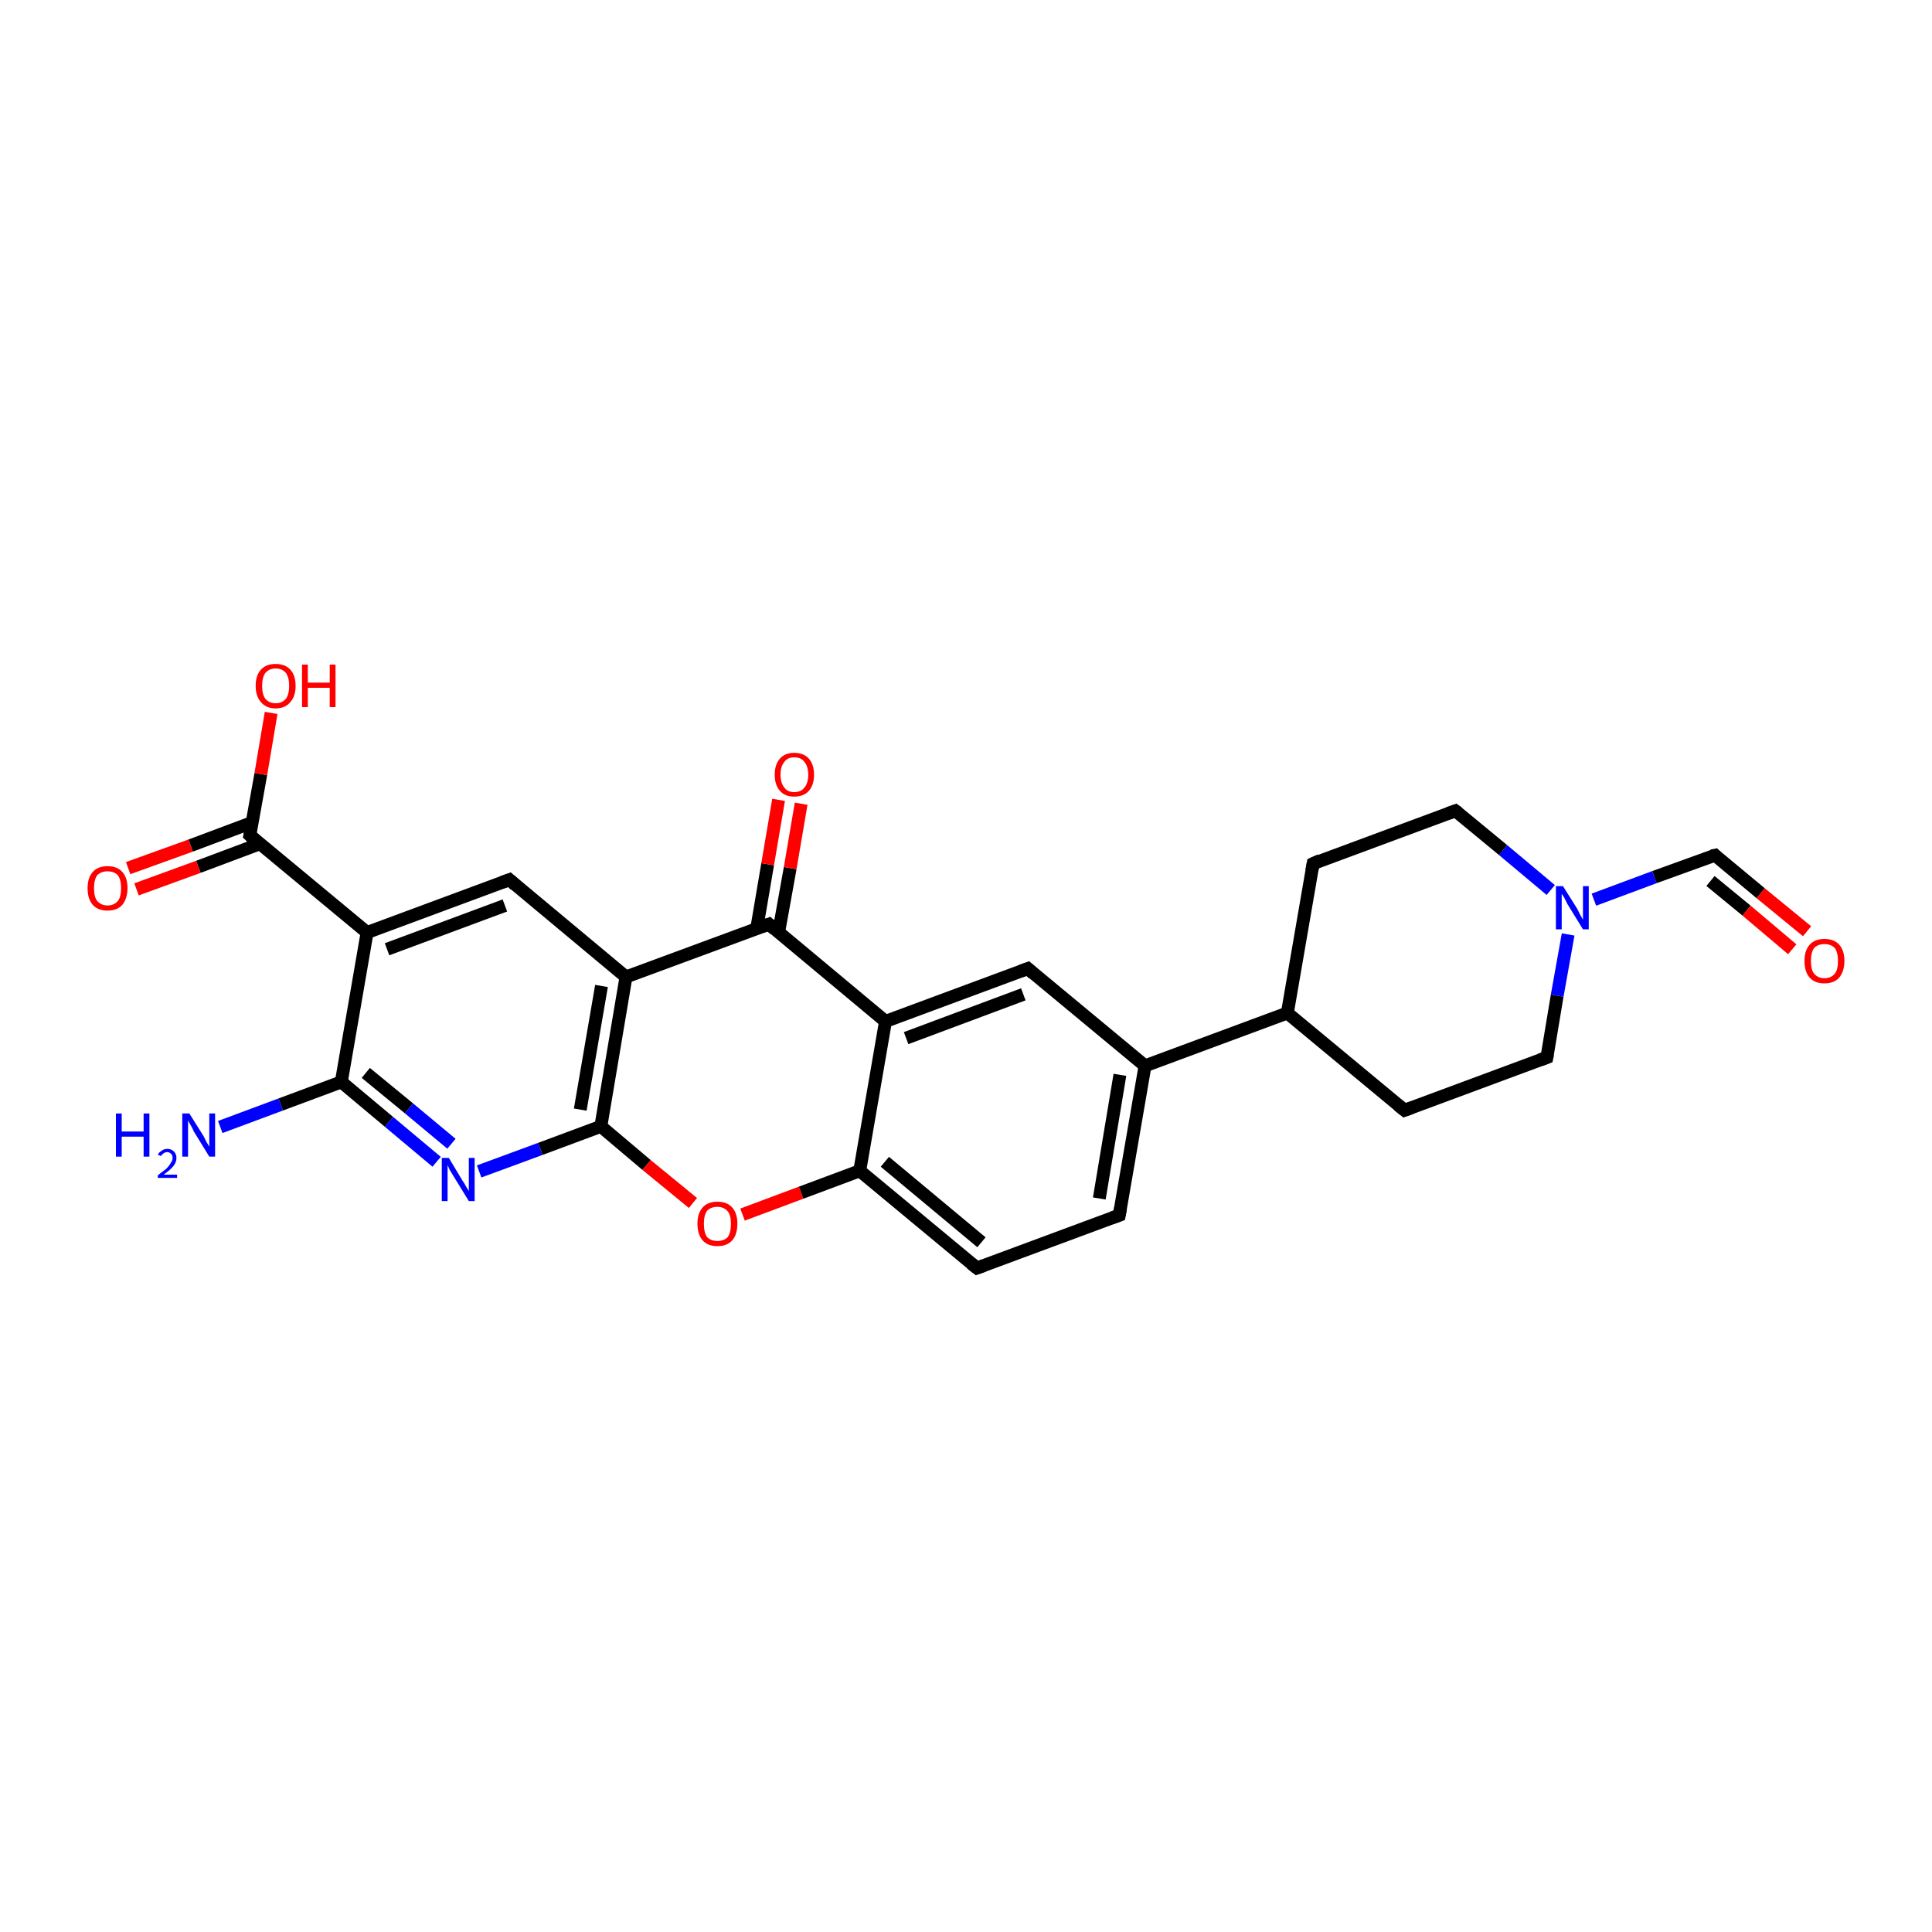 <?xml version='1.0' encoding='iso-8859-1'?>
<svg version='1.1' baseProfile='full'
              xmlns='http://www.w3.org/2000/svg'
                      xmlns:rdkit='http://www.rdkit.org/xml'
                      xmlns:xlink='http://www.w3.org/1999/xlink'
                  xml:space='preserve'
width='300px' height='300px' viewBox='0 0 300 300'>
<!-- END OF HEADER -->
<rect style='opacity:1.0;fill:#FFFFFF;stroke:none' width='300.0' height='300.0' x='0.0' y='0.0'> </rect>
<path class='bond-0 atom-0 atom-1' d='M 34.2,175.0 L 43.6,171.5' style='fill:none;fill-rule:evenodd;stroke:#0000FF;stroke-width:2.0px;stroke-linecap:butt;stroke-linejoin:miter;stroke-opacity:1' />
<path class='bond-0 atom-0 atom-1' d='M 43.6,171.5 L 53.0,168.0' style='fill:none;fill-rule:evenodd;stroke:#000000;stroke-width:2.0px;stroke-linecap:butt;stroke-linejoin:miter;stroke-opacity:1' />
<path class='bond-1 atom-1 atom-2' d='M 53.0,168.0 L 60.4,174.2' style='fill:none;fill-rule:evenodd;stroke:#000000;stroke-width:2.0px;stroke-linecap:butt;stroke-linejoin:miter;stroke-opacity:1' />
<path class='bond-1 atom-1 atom-2' d='M 60.4,174.2 L 67.8,180.4' style='fill:none;fill-rule:evenodd;stroke:#0000FF;stroke-width:2.0px;stroke-linecap:butt;stroke-linejoin:miter;stroke-opacity:1' />
<path class='bond-1 atom-1 atom-2' d='M 56.8,166.6 L 63.5,172.1' style='fill:none;fill-rule:evenodd;stroke:#000000;stroke-width:2.0px;stroke-linecap:butt;stroke-linejoin:miter;stroke-opacity:1' />
<path class='bond-1 atom-1 atom-2' d='M 63.5,172.1 L 70.1,177.6' style='fill:none;fill-rule:evenodd;stroke:#0000FF;stroke-width:2.0px;stroke-linecap:butt;stroke-linejoin:miter;stroke-opacity:1' />
<path class='bond-2 atom-2 atom-3' d='M 74.4,181.9 L 83.9,178.4' style='fill:none;fill-rule:evenodd;stroke:#0000FF;stroke-width:2.0px;stroke-linecap:butt;stroke-linejoin:miter;stroke-opacity:1' />
<path class='bond-2 atom-2 atom-3' d='M 83.9,178.4 L 93.3,174.9' style='fill:none;fill-rule:evenodd;stroke:#000000;stroke-width:2.0px;stroke-linecap:butt;stroke-linejoin:miter;stroke-opacity:1' />
<path class='bond-3 atom-3 atom-4' d='M 93.3,174.9 L 100.4,180.9' style='fill:none;fill-rule:evenodd;stroke:#000000;stroke-width:2.0px;stroke-linecap:butt;stroke-linejoin:miter;stroke-opacity:1' />
<path class='bond-3 atom-3 atom-4' d='M 100.4,180.9 L 107.6,186.8' style='fill:none;fill-rule:evenodd;stroke:#FF0000;stroke-width:2.0px;stroke-linecap:butt;stroke-linejoin:miter;stroke-opacity:1' />
<path class='bond-4 atom-4 atom-5' d='M 115.3,188.6 L 124.4,185.2' style='fill:none;fill-rule:evenodd;stroke:#FF0000;stroke-width:2.0px;stroke-linecap:butt;stroke-linejoin:miter;stroke-opacity:1' />
<path class='bond-4 atom-4 atom-5' d='M 124.4,185.2 L 133.5,181.8' style='fill:none;fill-rule:evenodd;stroke:#000000;stroke-width:2.0px;stroke-linecap:butt;stroke-linejoin:miter;stroke-opacity:1' />
<path class='bond-5 atom-5 atom-6' d='M 133.5,181.8 L 151.7,196.9' style='fill:none;fill-rule:evenodd;stroke:#000000;stroke-width:2.0px;stroke-linecap:butt;stroke-linejoin:miter;stroke-opacity:1' />
<path class='bond-5 atom-5 atom-6' d='M 137.4,180.4 L 152.4,192.9' style='fill:none;fill-rule:evenodd;stroke:#000000;stroke-width:2.0px;stroke-linecap:butt;stroke-linejoin:miter;stroke-opacity:1' />
<path class='bond-6 atom-6 atom-7' d='M 151.7,196.9 L 173.8,188.7' style='fill:none;fill-rule:evenodd;stroke:#000000;stroke-width:2.0px;stroke-linecap:butt;stroke-linejoin:miter;stroke-opacity:1' />
<path class='bond-7 atom-7 atom-8' d='M 173.8,188.7 L 177.8,165.5' style='fill:none;fill-rule:evenodd;stroke:#000000;stroke-width:2.0px;stroke-linecap:butt;stroke-linejoin:miter;stroke-opacity:1' />
<path class='bond-7 atom-7 atom-8' d='M 170.7,186.1 L 173.9,166.9' style='fill:none;fill-rule:evenodd;stroke:#000000;stroke-width:2.0px;stroke-linecap:butt;stroke-linejoin:miter;stroke-opacity:1' />
<path class='bond-8 atom-8 atom-9' d='M 177.8,165.5 L 159.6,150.4' style='fill:none;fill-rule:evenodd;stroke:#000000;stroke-width:2.0px;stroke-linecap:butt;stroke-linejoin:miter;stroke-opacity:1' />
<path class='bond-9 atom-9 atom-10' d='M 159.6,150.4 L 137.5,158.6' style='fill:none;fill-rule:evenodd;stroke:#000000;stroke-width:2.0px;stroke-linecap:butt;stroke-linejoin:miter;stroke-opacity:1' />
<path class='bond-9 atom-9 atom-10' d='M 158.9,154.4 L 140.7,161.2' style='fill:none;fill-rule:evenodd;stroke:#000000;stroke-width:2.0px;stroke-linecap:butt;stroke-linejoin:miter;stroke-opacity:1' />
<path class='bond-10 atom-10 atom-11' d='M 137.5,158.6 L 119.4,143.5' style='fill:none;fill-rule:evenodd;stroke:#000000;stroke-width:2.0px;stroke-linecap:butt;stroke-linejoin:miter;stroke-opacity:1' />
<path class='bond-11 atom-11 atom-12' d='M 120.9,144.8 L 122.7,134.8' style='fill:none;fill-rule:evenodd;stroke:#000000;stroke-width:2.0px;stroke-linecap:butt;stroke-linejoin:miter;stroke-opacity:1' />
<path class='bond-11 atom-11 atom-12' d='M 122.7,134.8 L 124.4,124.8' style='fill:none;fill-rule:evenodd;stroke:#FF0000;stroke-width:2.0px;stroke-linecap:butt;stroke-linejoin:miter;stroke-opacity:1' />
<path class='bond-11 atom-11 atom-12' d='M 117.5,144.2 L 119.2,134.2' style='fill:none;fill-rule:evenodd;stroke:#000000;stroke-width:2.0px;stroke-linecap:butt;stroke-linejoin:miter;stroke-opacity:1' />
<path class='bond-11 atom-11 atom-12' d='M 119.2,134.2 L 120.9,124.2' style='fill:none;fill-rule:evenodd;stroke:#FF0000;stroke-width:2.0px;stroke-linecap:butt;stroke-linejoin:miter;stroke-opacity:1' />
<path class='bond-12 atom-11 atom-13' d='M 119.4,143.5 L 97.2,151.7' style='fill:none;fill-rule:evenodd;stroke:#000000;stroke-width:2.0px;stroke-linecap:butt;stroke-linejoin:miter;stroke-opacity:1' />
<path class='bond-13 atom-13 atom-14' d='M 97.2,151.7 L 79.1,136.6' style='fill:none;fill-rule:evenodd;stroke:#000000;stroke-width:2.0px;stroke-linecap:butt;stroke-linejoin:miter;stroke-opacity:1' />
<path class='bond-14 atom-14 atom-15' d='M 79.1,136.6 L 57.0,144.8' style='fill:none;fill-rule:evenodd;stroke:#000000;stroke-width:2.0px;stroke-linecap:butt;stroke-linejoin:miter;stroke-opacity:1' />
<path class='bond-14 atom-14 atom-15' d='M 78.4,140.6 L 60.1,147.4' style='fill:none;fill-rule:evenodd;stroke:#000000;stroke-width:2.0px;stroke-linecap:butt;stroke-linejoin:miter;stroke-opacity:1' />
<path class='bond-15 atom-15 atom-16' d='M 57.0,144.8 L 38.8,129.7' style='fill:none;fill-rule:evenodd;stroke:#000000;stroke-width:2.0px;stroke-linecap:butt;stroke-linejoin:miter;stroke-opacity:1' />
<path class='bond-16 atom-16 atom-17' d='M 38.8,129.7 L 40.5,120.2' style='fill:none;fill-rule:evenodd;stroke:#000000;stroke-width:2.0px;stroke-linecap:butt;stroke-linejoin:miter;stroke-opacity:1' />
<path class='bond-16 atom-16 atom-17' d='M 40.5,120.2 L 42.1,110.7' style='fill:none;fill-rule:evenodd;stroke:#FF0000;stroke-width:2.0px;stroke-linecap:butt;stroke-linejoin:miter;stroke-opacity:1' />
<path class='bond-17 atom-16 atom-18' d='M 39.2,127.7 L 29.6,131.3' style='fill:none;fill-rule:evenodd;stroke:#000000;stroke-width:2.0px;stroke-linecap:butt;stroke-linejoin:miter;stroke-opacity:1' />
<path class='bond-17 atom-16 atom-18' d='M 29.6,131.3 L 19.9,134.8' style='fill:none;fill-rule:evenodd;stroke:#FF0000;stroke-width:2.0px;stroke-linecap:butt;stroke-linejoin:miter;stroke-opacity:1' />
<path class='bond-17 atom-16 atom-18' d='M 40.4,131.0 L 30.8,134.6' style='fill:none;fill-rule:evenodd;stroke:#000000;stroke-width:2.0px;stroke-linecap:butt;stroke-linejoin:miter;stroke-opacity:1' />
<path class='bond-17 atom-16 atom-18' d='M 30.8,134.6 L 21.2,138.1' style='fill:none;fill-rule:evenodd;stroke:#FF0000;stroke-width:2.0px;stroke-linecap:butt;stroke-linejoin:miter;stroke-opacity:1' />
<path class='bond-18 atom-8 atom-19' d='M 177.8,165.5 L 199.9,157.3' style='fill:none;fill-rule:evenodd;stroke:#000000;stroke-width:2.0px;stroke-linecap:butt;stroke-linejoin:miter;stroke-opacity:1' />
<path class='bond-19 atom-19 atom-20' d='M 199.9,157.3 L 218.1,172.4' style='fill:none;fill-rule:evenodd;stroke:#000000;stroke-width:2.0px;stroke-linecap:butt;stroke-linejoin:miter;stroke-opacity:1' />
<path class='bond-20 atom-20 atom-21' d='M 218.1,172.4 L 240.2,164.2' style='fill:none;fill-rule:evenodd;stroke:#000000;stroke-width:2.0px;stroke-linecap:butt;stroke-linejoin:miter;stroke-opacity:1' />
<path class='bond-21 atom-21 atom-22' d='M 240.2,164.2 L 241.8,154.6' style='fill:none;fill-rule:evenodd;stroke:#000000;stroke-width:2.0px;stroke-linecap:butt;stroke-linejoin:miter;stroke-opacity:1' />
<path class='bond-21 atom-21 atom-22' d='M 241.8,154.6 L 243.5,145.1' style='fill:none;fill-rule:evenodd;stroke:#0000FF;stroke-width:2.0px;stroke-linecap:butt;stroke-linejoin:miter;stroke-opacity:1' />
<path class='bond-22 atom-22 atom-23' d='M 240.8,138.2 L 233.4,132.0' style='fill:none;fill-rule:evenodd;stroke:#0000FF;stroke-width:2.0px;stroke-linecap:butt;stroke-linejoin:miter;stroke-opacity:1' />
<path class='bond-22 atom-22 atom-23' d='M 233.4,132.0 L 226.0,125.9' style='fill:none;fill-rule:evenodd;stroke:#000000;stroke-width:2.0px;stroke-linecap:butt;stroke-linejoin:miter;stroke-opacity:1' />
<path class='bond-23 atom-23 atom-24' d='M 226.0,125.9 L 203.9,134.1' style='fill:none;fill-rule:evenodd;stroke:#000000;stroke-width:2.0px;stroke-linecap:butt;stroke-linejoin:miter;stroke-opacity:1' />
<path class='bond-24 atom-22 atom-25' d='M 247.5,139.7 L 256.9,136.2' style='fill:none;fill-rule:evenodd;stroke:#0000FF;stroke-width:2.0px;stroke-linecap:butt;stroke-linejoin:miter;stroke-opacity:1' />
<path class='bond-24 atom-22 atom-25' d='M 256.9,136.2 L 266.3,132.8' style='fill:none;fill-rule:evenodd;stroke:#000000;stroke-width:2.0px;stroke-linecap:butt;stroke-linejoin:miter;stroke-opacity:1' />
<path class='bond-25 atom-25 atom-26' d='M 266.3,132.8 L 273.4,138.7' style='fill:none;fill-rule:evenodd;stroke:#000000;stroke-width:2.0px;stroke-linecap:butt;stroke-linejoin:miter;stroke-opacity:1' />
<path class='bond-25 atom-25 atom-26' d='M 273.4,138.7 L 280.6,144.6' style='fill:none;fill-rule:evenodd;stroke:#FF0000;stroke-width:2.0px;stroke-linecap:butt;stroke-linejoin:miter;stroke-opacity:1' />
<path class='bond-25 atom-25 atom-26' d='M 265.6,136.8 L 271.2,141.4' style='fill:none;fill-rule:evenodd;stroke:#000000;stroke-width:2.0px;stroke-linecap:butt;stroke-linejoin:miter;stroke-opacity:1' />
<path class='bond-25 atom-25 atom-26' d='M 271.2,141.4 L 278.3,147.4' style='fill:none;fill-rule:evenodd;stroke:#FF0000;stroke-width:2.0px;stroke-linecap:butt;stroke-linejoin:miter;stroke-opacity:1' />
<path class='bond-26 atom-15 atom-1' d='M 57.0,144.8 L 53.0,168.0' style='fill:none;fill-rule:evenodd;stroke:#000000;stroke-width:2.0px;stroke-linecap:butt;stroke-linejoin:miter;stroke-opacity:1' />
<path class='bond-27 atom-24 atom-19' d='M 203.9,134.1 L 199.9,157.3' style='fill:none;fill-rule:evenodd;stroke:#000000;stroke-width:2.0px;stroke-linecap:butt;stroke-linejoin:miter;stroke-opacity:1' />
<path class='bond-28 atom-13 atom-3' d='M 97.2,151.7 L 93.3,174.9' style='fill:none;fill-rule:evenodd;stroke:#000000;stroke-width:2.0px;stroke-linecap:butt;stroke-linejoin:miter;stroke-opacity:1' />
<path class='bond-28 atom-13 atom-3' d='M 93.4,153.1 L 90.1,172.3' style='fill:none;fill-rule:evenodd;stroke:#000000;stroke-width:2.0px;stroke-linecap:butt;stroke-linejoin:miter;stroke-opacity:1' />
<path class='bond-29 atom-10 atom-5' d='M 137.5,158.6 L 133.5,181.8' style='fill:none;fill-rule:evenodd;stroke:#000000;stroke-width:2.0px;stroke-linecap:butt;stroke-linejoin:miter;stroke-opacity:1' />
<path d='M 150.8,196.2 L 151.7,196.9 L 152.8,196.5' style='fill:none;stroke:#000000;stroke-width:2.0px;stroke-linecap:butt;stroke-linejoin:miter;stroke-opacity:1;' />
<path d='M 172.7,189.1 L 173.8,188.7 L 174.0,187.6' style='fill:none;stroke:#000000;stroke-width:2.0px;stroke-linecap:butt;stroke-linejoin:miter;stroke-opacity:1;' />
<path d='M 160.5,151.2 L 159.6,150.4 L 158.5,150.8' style='fill:none;stroke:#000000;stroke-width:2.0px;stroke-linecap:butt;stroke-linejoin:miter;stroke-opacity:1;' />
<path d='M 120.3,144.3 L 119.4,143.5 L 118.3,143.9' style='fill:none;stroke:#000000;stroke-width:2.0px;stroke-linecap:butt;stroke-linejoin:miter;stroke-opacity:1;' />
<path d='M 80.0,137.4 L 79.1,136.6 L 78.0,137.0' style='fill:none;stroke:#000000;stroke-width:2.0px;stroke-linecap:butt;stroke-linejoin:miter;stroke-opacity:1;' />
<path d='M 39.7,130.5 L 38.8,129.7 L 38.9,129.2' style='fill:none;stroke:#000000;stroke-width:2.0px;stroke-linecap:butt;stroke-linejoin:miter;stroke-opacity:1;' />
<path d='M 217.1,171.6 L 218.1,172.4 L 219.2,172.0' style='fill:none;stroke:#000000;stroke-width:2.0px;stroke-linecap:butt;stroke-linejoin:miter;stroke-opacity:1;' />
<path d='M 239.1,164.6 L 240.2,164.2 L 240.3,163.7' style='fill:none;stroke:#000000;stroke-width:2.0px;stroke-linecap:butt;stroke-linejoin:miter;stroke-opacity:1;' />
<path d='M 226.4,126.2 L 226.0,125.9 L 224.9,126.3' style='fill:none;stroke:#000000;stroke-width:2.0px;stroke-linecap:butt;stroke-linejoin:miter;stroke-opacity:1;' />
<path d='M 205.0,133.6 L 203.9,134.1 L 203.7,135.2' style='fill:none;stroke:#000000;stroke-width:2.0px;stroke-linecap:butt;stroke-linejoin:miter;stroke-opacity:1;' />
<path d='M 265.8,132.9 L 266.3,132.8 L 266.6,133.1' style='fill:none;stroke:#000000;stroke-width:2.0px;stroke-linecap:butt;stroke-linejoin:miter;stroke-opacity:1;' />
<path class='atom-0' d='M 18.0 172.9
L 18.9 172.9
L 18.9 175.7
L 22.3 175.7
L 22.3 172.9
L 23.2 172.9
L 23.2 179.6
L 22.3 179.6
L 22.3 176.5
L 18.9 176.5
L 18.9 179.6
L 18.0 179.6
L 18.0 172.9
' fill='#0000FF'/>
<path class='atom-0' d='M 24.5 179.3
Q 24.7 178.9, 25.1 178.7
Q 25.4 178.4, 26.0 178.4
Q 26.6 178.4, 27.0 178.8
Q 27.4 179.2, 27.4 179.8
Q 27.4 180.5, 26.9 181.1
Q 26.4 181.7, 25.4 182.4
L 27.5 182.4
L 27.5 182.9
L 24.5 182.9
L 24.5 182.5
Q 25.3 181.9, 25.8 181.5
Q 26.3 181.0, 26.5 180.6
Q 26.8 180.2, 26.8 179.8
Q 26.8 179.4, 26.6 179.2
Q 26.3 178.9, 26.0 178.9
Q 25.6 178.9, 25.4 179.1
Q 25.2 179.2, 25.0 179.5
L 24.5 179.3
' fill='#0000FF'/>
<path class='atom-0' d='M 29.4 172.9
L 31.6 176.4
Q 31.8 176.8, 32.1 177.4
Q 32.5 178.0, 32.5 178.1
L 32.5 172.9
L 33.4 172.9
L 33.4 179.6
L 32.5 179.6
L 30.1 175.7
Q 29.9 175.2, 29.6 174.7
Q 29.3 174.2, 29.2 174.0
L 29.2 179.6
L 28.3 179.6
L 28.3 172.9
L 29.4 172.9
' fill='#0000FF'/>
<path class='atom-2' d='M 69.7 179.8
L 71.8 183.3
Q 72.1 183.7, 72.4 184.3
Q 72.8 184.9, 72.8 185.0
L 72.8 179.8
L 73.7 179.8
L 73.7 186.5
L 72.8 186.5
L 70.4 182.6
Q 70.1 182.1, 69.8 181.6
Q 69.6 181.1, 69.5 180.9
L 69.5 186.5
L 68.6 186.5
L 68.6 179.8
L 69.7 179.8
' fill='#0000FF'/>
<path class='atom-4' d='M 108.3 190.0
Q 108.3 188.4, 109.1 187.5
Q 109.9 186.6, 111.4 186.6
Q 112.9 186.6, 113.7 187.5
Q 114.5 188.4, 114.5 190.0
Q 114.5 191.7, 113.7 192.6
Q 112.9 193.5, 111.4 193.5
Q 109.9 193.5, 109.1 192.6
Q 108.3 191.7, 108.3 190.0
M 111.4 192.7
Q 112.4 192.7, 113.0 192.1
Q 113.5 191.4, 113.5 190.0
Q 113.5 188.7, 113.0 188.1
Q 112.4 187.4, 111.4 187.4
Q 110.4 187.4, 109.8 188.0
Q 109.3 188.7, 109.3 190.0
Q 109.3 191.4, 109.8 192.1
Q 110.4 192.7, 111.4 192.7
' fill='#FF0000'/>
<path class='atom-12' d='M 120.3 120.3
Q 120.3 118.7, 121.1 117.8
Q 121.9 116.9, 123.3 116.9
Q 124.8 116.9, 125.6 117.8
Q 126.4 118.7, 126.4 120.3
Q 126.4 121.9, 125.6 122.8
Q 124.8 123.7, 123.3 123.7
Q 121.9 123.7, 121.1 122.8
Q 120.3 121.9, 120.3 120.3
M 123.3 123.0
Q 124.4 123.0, 124.9 122.3
Q 125.5 121.6, 125.5 120.3
Q 125.5 119.0, 124.9 118.3
Q 124.4 117.6, 123.3 117.6
Q 122.3 117.6, 121.8 118.3
Q 121.2 119.0, 121.2 120.3
Q 121.2 121.6, 121.8 122.3
Q 122.3 123.0, 123.3 123.0
' fill='#FF0000'/>
<path class='atom-17' d='M 39.7 106.5
Q 39.7 104.9, 40.5 104.0
Q 41.3 103.1, 42.8 103.1
Q 44.3 103.1, 45.1 104.0
Q 45.9 104.9, 45.9 106.5
Q 45.9 108.1, 45.1 109.0
Q 44.3 110.0, 42.8 110.0
Q 41.3 110.0, 40.5 109.0
Q 39.7 108.1, 39.7 106.5
M 42.8 109.2
Q 43.8 109.2, 44.4 108.5
Q 44.9 107.8, 44.9 106.5
Q 44.9 105.2, 44.4 104.5
Q 43.8 103.8, 42.8 103.8
Q 41.8 103.8, 41.2 104.5
Q 40.7 105.2, 40.7 106.5
Q 40.7 107.8, 41.2 108.5
Q 41.8 109.2, 42.8 109.2
' fill='#FF0000'/>
<path class='atom-17' d='M 46.9 103.2
L 47.8 103.2
L 47.8 106.0
L 51.2 106.0
L 51.2 103.2
L 52.1 103.2
L 52.1 109.8
L 51.2 109.8
L 51.2 106.8
L 47.8 106.8
L 47.8 109.8
L 46.9 109.8
L 46.9 103.2
' fill='#FF0000'/>
<path class='atom-18' d='M 13.6 137.9
Q 13.6 136.3, 14.4 135.4
Q 15.2 134.5, 16.7 134.5
Q 18.2 134.5, 19.0 135.4
Q 19.8 136.3, 19.8 137.9
Q 19.8 139.5, 19.0 140.5
Q 18.2 141.4, 16.7 141.4
Q 15.2 141.4, 14.4 140.5
Q 13.6 139.6, 13.6 137.9
M 16.7 140.6
Q 17.7 140.6, 18.3 139.9
Q 18.8 139.3, 18.8 137.9
Q 18.8 136.6, 18.3 135.9
Q 17.7 135.3, 16.7 135.3
Q 15.7 135.3, 15.1 135.9
Q 14.6 136.6, 14.6 137.9
Q 14.6 139.3, 15.1 139.9
Q 15.7 140.6, 16.7 140.6
' fill='#FF0000'/>
<path class='atom-22' d='M 242.7 137.6
L 244.9 141.1
Q 245.1 141.5, 245.4 142.1
Q 245.8 142.8, 245.8 142.8
L 245.8 137.6
L 246.7 137.6
L 246.7 144.3
L 245.8 144.3
L 243.4 140.4
Q 243.2 140.0, 242.9 139.4
Q 242.6 138.9, 242.5 138.8
L 242.5 144.3
L 241.6 144.3
L 241.6 137.6
L 242.7 137.6
' fill='#0000FF'/>
<path class='atom-26' d='M 280.2 149.2
Q 280.2 147.6, 281.0 146.7
Q 281.8 145.8, 283.3 145.8
Q 284.8 145.8, 285.6 146.7
Q 286.4 147.6, 286.4 149.2
Q 286.4 150.8, 285.6 151.8
Q 284.8 152.7, 283.3 152.7
Q 281.8 152.7, 281.0 151.8
Q 280.2 150.9, 280.2 149.2
M 283.3 151.9
Q 284.3 151.9, 284.9 151.2
Q 285.4 150.6, 285.4 149.2
Q 285.4 147.9, 284.9 147.2
Q 284.3 146.6, 283.3 146.6
Q 282.3 146.6, 281.7 147.2
Q 281.2 147.9, 281.2 149.2
Q 281.2 150.6, 281.7 151.2
Q 282.3 151.9, 283.3 151.9
' fill='#FF0000'/>
</svg>
